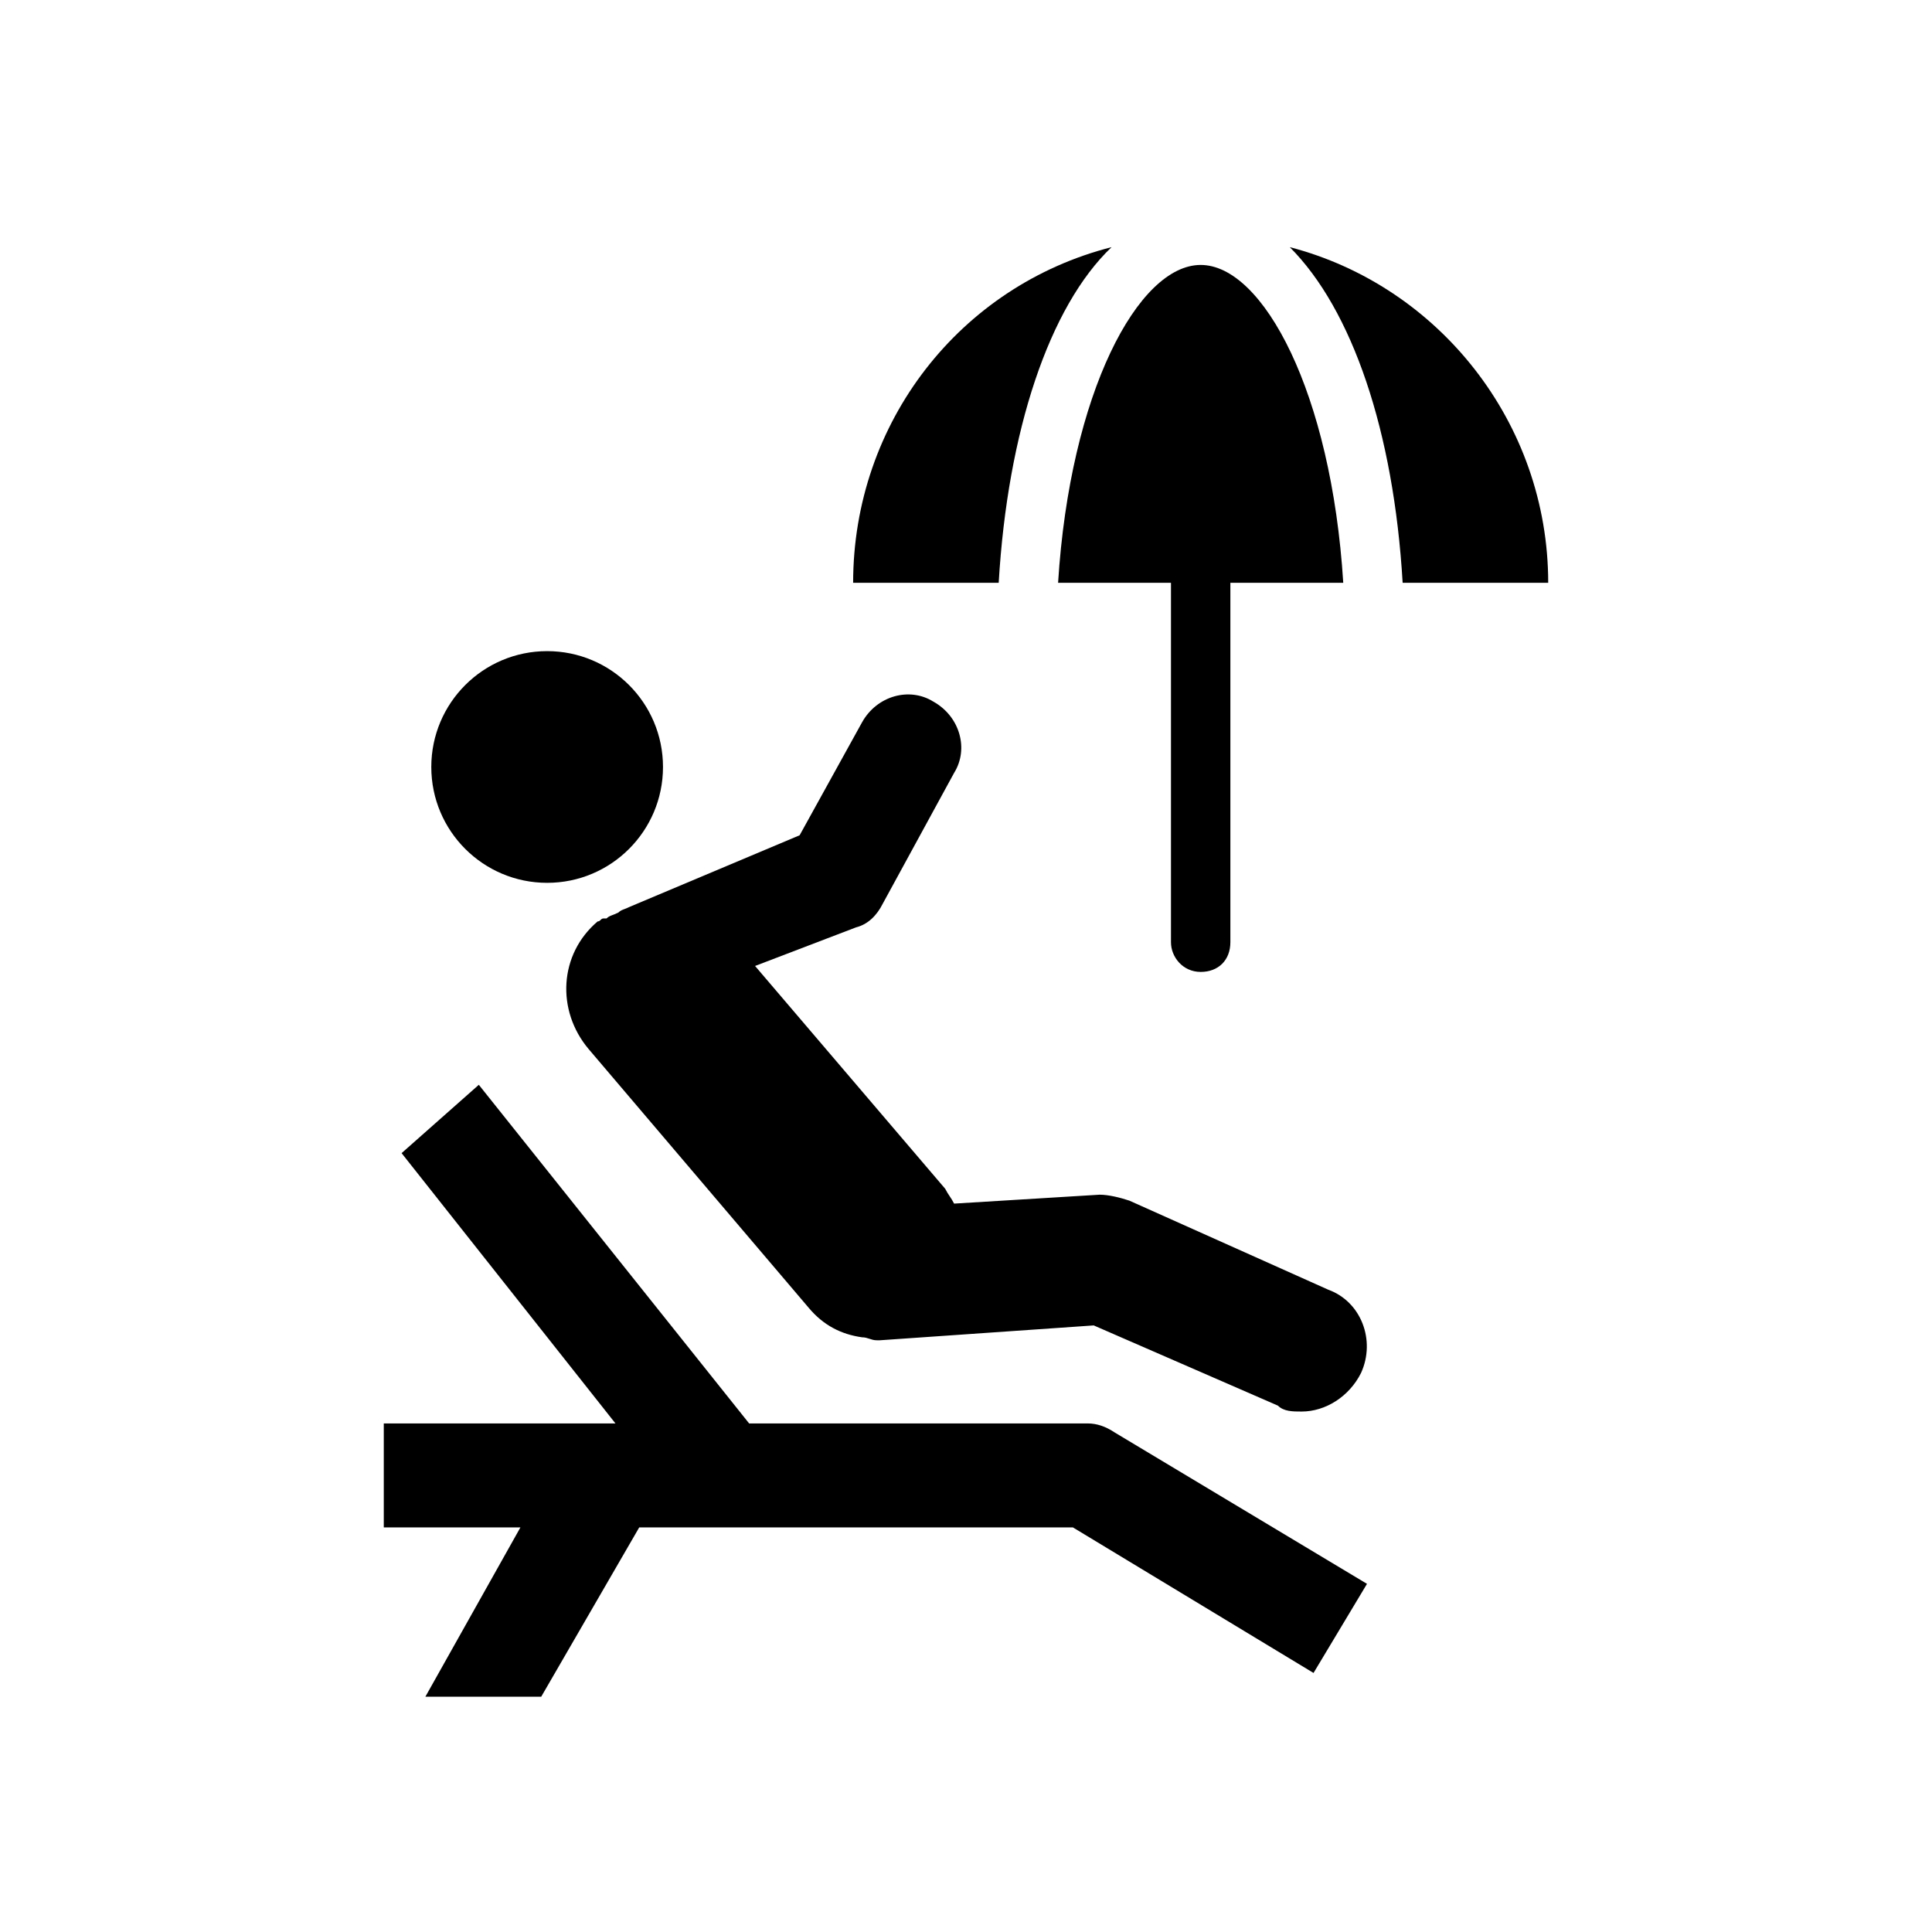 <?xml version="1.0" encoding="UTF-8"?>
<!-- Uploaded to: SVG Repo, www.svgrepo.com, Generator: SVG Repo Mixer Tools -->
<svg fill="#000000" width="800px" height="800px" version="1.1" viewBox="144 144 512 512" xmlns="http://www.w3.org/2000/svg">
 <g>
  <path d="m492.1 587.35 14.168-23.617-66.91-40.145c-2.363-1.574-4.723-2.363-7.086-2.363h-89.742l-71.637-89.742-20.465 18.109 56.68 71.637h-61.402v27.551h36.211l-25.191 44.871h30.699l25.977-44.871h114.93z"/>
  <path d="m319.7 347.26c0 16.953-13.746 30.699-30.699 30.699-16.957 0-30.703-13.746-30.703-30.699 0-16.957 13.746-30.703 30.703-30.703 16.953 0 30.699 13.746 30.699 30.703"/>
  <path d="m311.04 384.25c-1.574 0.789-2.363 0.789-3.148 1.574-1.574 0.789-2.363 0.789-3.148 1.574h-0.789c-0.789 0-0.789 0.789-1.574 0.789-10.234 8.66-11.02 23.617-2.363 33.852l58.254 68.488c3.938 4.723 8.66 7.086 14.168 7.871 1.574 0 2.363 0.789 3.938 0.789h0.789l56.68-3.938 48.805 21.254c1.578 1.57 3.938 1.57 6.301 1.57 6.297 0 12.594-3.938 15.742-10.234 3.938-8.66 0-18.895-8.66-22.043l-52.742-23.617c-2.363-0.789-5.512-1.574-7.871-1.574l-38.574 2.363c-0.789-1.574-1.574-2.363-2.363-3.938l-50.383-59.039 26.766-10.234c3.148-0.789 5.512-3.148 7.086-6.297l18.895-34.637c3.938-6.297 1.574-14.957-5.512-18.895-6.297-3.938-14.957-1.574-18.895 5.512l-16.531 29.914z"/>
  <path d="m370.09 298.45h38.574c2.363-40.148 13.383-73.211 29.914-88.953-40.148 10.234-68.488 46.445-68.488 88.953z"/>
  <path d="m462.19 401.57c4.723 0 7.871-3.148 7.871-7.871v-95.254h29.914c-3.148-50.379-21.254-84.23-37.785-84.23s-34.637 33.852-37.785 84.23h29.914v95.25c0 3.938 3.148 7.875 7.871 7.875z"/>
  <path d="m554.29 298.45c0-42.508-29.125-78.719-68.488-88.953 16.531 16.531 27.551 48.805 29.914 88.953z"/>
 </g>
</svg>